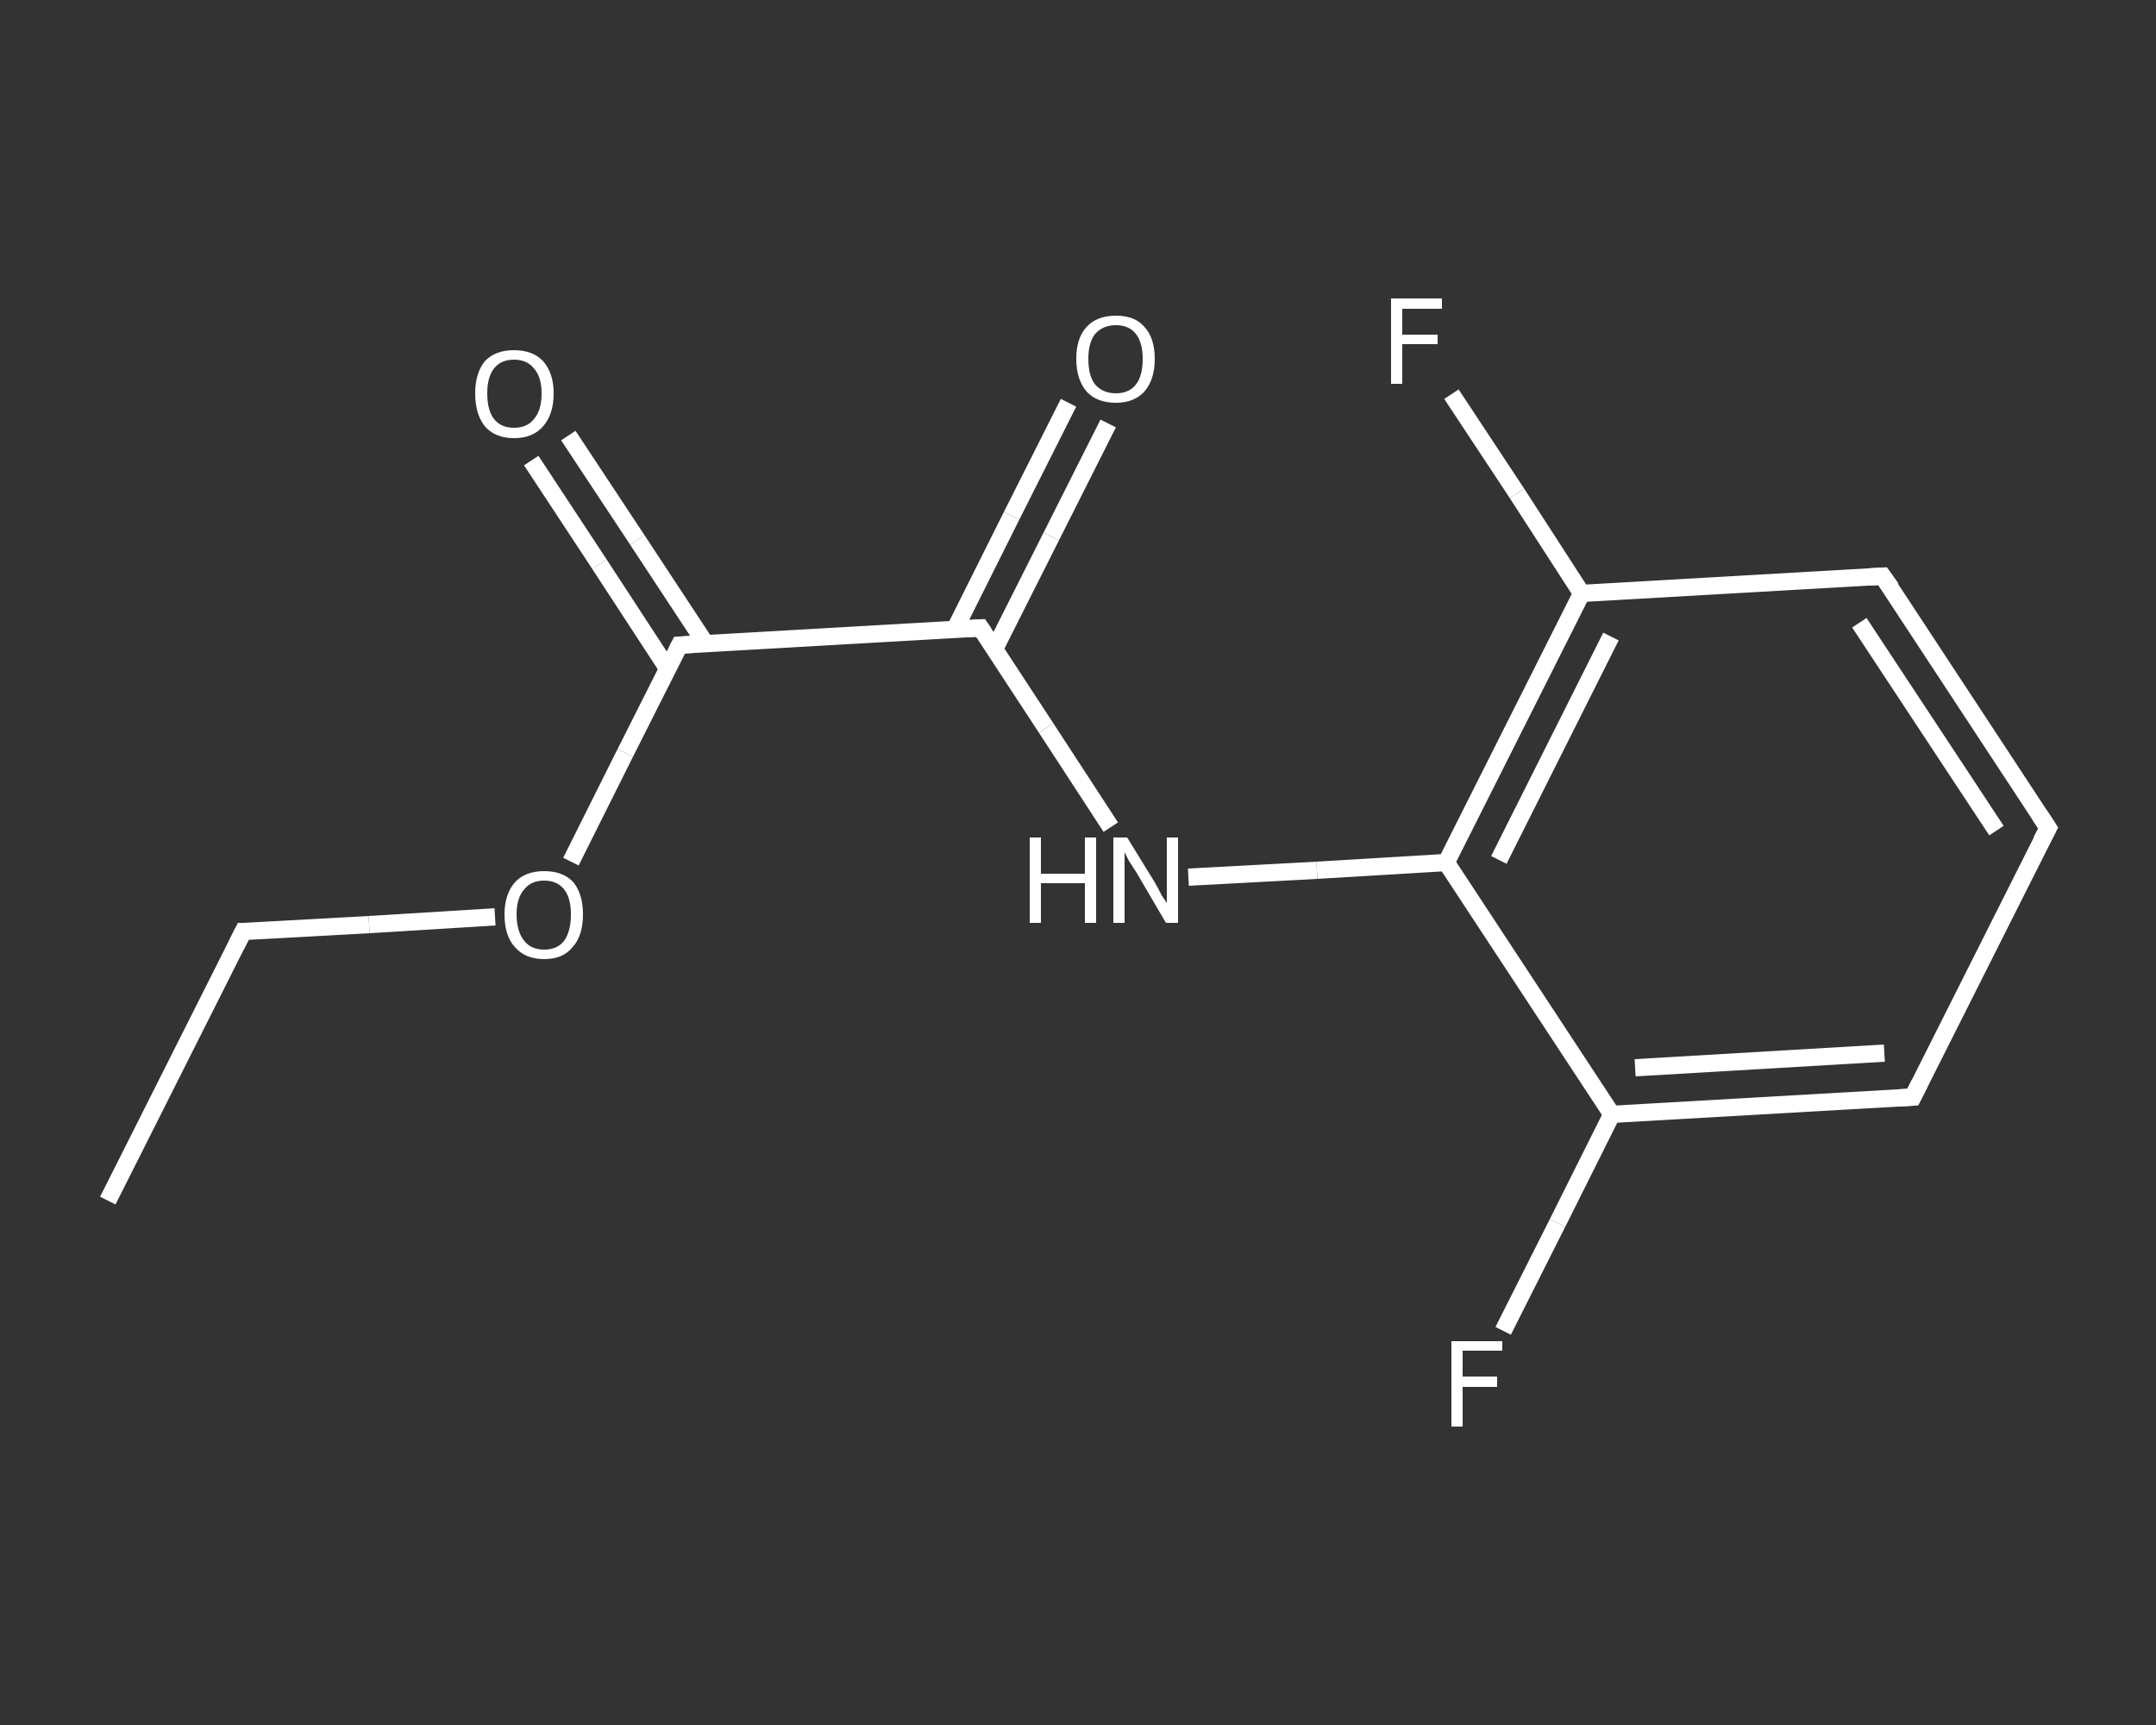 <?xml version='1.0' encoding='iso-8859-1'?>
<svg version='1.1' baseProfile='full'
              xmlns='http://www.w3.org/2000/svg'
                      xmlns:rdkit='http://www.rdkit.org/xml'
                      xmlns:xlink='http://www.w3.org/1999/xlink'
                  xml:space='preserve'
width='250px' height='200px' viewBox='0 0 250 200'>
<rect x="0" y="0" width="250" height="200" fill="#333333" stroke="none"/>
<!-- END OF HEADER -->
<rect style='opacity:1.0;fill:transparent;stroke:none' width='250.0' height='200.0' x='0.0' y='0.0'> </rect>
<path class='bond-0 atom-0 atom-1' d='M 12.5,139.2 L 28.2,108.0' style='fill:none;fill-rule:evenodd;stroke:#FFFFFF;stroke-width:2.0px;stroke-linecap:butt;stroke-linejoin:miter;stroke-opacity:1' />
<path class='bond-1 atom-1 atom-2' d='M 28.2,108.0 L 42.8,107.2' style='fill:none;fill-rule:evenodd;stroke:#FFFFFF;stroke-width:2.0px;stroke-linecap:butt;stroke-linejoin:miter;stroke-opacity:1' />
<path class='bond-1 atom-1 atom-2' d='M 42.8,107.2 L 57.4,106.3' style='fill:none;fill-rule:evenodd;stroke:#FFFFFF;stroke-width:2.0px;stroke-linecap:butt;stroke-linejoin:miter;stroke-opacity:1' />
<path class='bond-2 atom-2 atom-3' d='M 66.2,99.9 L 72.5,87.3' style='fill:none;fill-rule:evenodd;stroke:#FFFFFF;stroke-width:2.0px;stroke-linecap:butt;stroke-linejoin:miter;stroke-opacity:1' />
<path class='bond-2 atom-2 atom-3' d='M 72.5,87.3 L 78.8,74.8' style='fill:none;fill-rule:evenodd;stroke:#FFFFFF;stroke-width:2.0px;stroke-linecap:butt;stroke-linejoin:miter;stroke-opacity:1' />
<path class='bond-3 atom-3 atom-4' d='M 81.8,74.6 L 73.9,62.6' style='fill:none;fill-rule:evenodd;stroke:#FFFFFF;stroke-width:2.0px;stroke-linecap:butt;stroke-linejoin:miter;stroke-opacity:1' />
<path class='bond-3 atom-3 atom-4' d='M 73.9,62.6 L 65.9,50.5' style='fill:none;fill-rule:evenodd;stroke:#FFFFFF;stroke-width:2.0px;stroke-linecap:butt;stroke-linejoin:miter;stroke-opacity:1' />
<path class='bond-3 atom-3 atom-4' d='M 77.4,77.5 L 69.5,65.4' style='fill:none;fill-rule:evenodd;stroke:#FFFFFF;stroke-width:2.0px;stroke-linecap:butt;stroke-linejoin:miter;stroke-opacity:1' />
<path class='bond-3 atom-3 atom-4' d='M 69.5,65.4 L 61.6,53.4' style='fill:none;fill-rule:evenodd;stroke:#FFFFFF;stroke-width:2.0px;stroke-linecap:butt;stroke-linejoin:miter;stroke-opacity:1' />
<path class='bond-4 atom-3 atom-5' d='M 78.8,74.8 L 113.7,72.8' style='fill:none;fill-rule:evenodd;stroke:#FFFFFF;stroke-width:2.0px;stroke-linecap:butt;stroke-linejoin:miter;stroke-opacity:1' />
<path class='bond-5 atom-5 atom-6' d='M 115.3,75.3 L 121.9,62.2' style='fill:none;fill-rule:evenodd;stroke:#FFFFFF;stroke-width:2.0px;stroke-linecap:butt;stroke-linejoin:miter;stroke-opacity:1' />
<path class='bond-5 atom-5 atom-6' d='M 121.9,62.2 L 128.5,49.1' style='fill:none;fill-rule:evenodd;stroke:#FFFFFF;stroke-width:2.0px;stroke-linecap:butt;stroke-linejoin:miter;stroke-opacity:1' />
<path class='bond-5 atom-5 atom-6' d='M 110.7,73.0 L 117.3,59.8' style='fill:none;fill-rule:evenodd;stroke:#FFFFFF;stroke-width:2.0px;stroke-linecap:butt;stroke-linejoin:miter;stroke-opacity:1' />
<path class='bond-5 atom-5 atom-6' d='M 117.3,59.8 L 123.9,46.7' style='fill:none;fill-rule:evenodd;stroke:#FFFFFF;stroke-width:2.0px;stroke-linecap:butt;stroke-linejoin:miter;stroke-opacity:1' />
<path class='bond-6 atom-5 atom-7' d='M 113.7,72.8 L 121.3,84.4' style='fill:none;fill-rule:evenodd;stroke:#FFFFFF;stroke-width:2.0px;stroke-linecap:butt;stroke-linejoin:miter;stroke-opacity:1' />
<path class='bond-6 atom-5 atom-7' d='M 121.3,84.4 L 128.8,95.9' style='fill:none;fill-rule:evenodd;stroke:#FFFFFF;stroke-width:2.0px;stroke-linecap:butt;stroke-linejoin:miter;stroke-opacity:1' />
<path class='bond-7 atom-7 atom-8' d='M 137.8,101.7 L 152.7,100.9' style='fill:none;fill-rule:evenodd;stroke:#FFFFFF;stroke-width:2.0px;stroke-linecap:butt;stroke-linejoin:miter;stroke-opacity:1' />
<path class='bond-7 atom-7 atom-8' d='M 152.7,100.9 L 167.7,100.0' style='fill:none;fill-rule:evenodd;stroke:#FFFFFF;stroke-width:2.0px;stroke-linecap:butt;stroke-linejoin:miter;stroke-opacity:1' />
<path class='bond-8 atom-8 atom-9' d='M 167.7,100.0 L 183.4,68.8' style='fill:none;fill-rule:evenodd;stroke:#FFFFFF;stroke-width:2.0px;stroke-linecap:butt;stroke-linejoin:miter;stroke-opacity:1' />
<path class='bond-8 atom-8 atom-9' d='M 173.8,99.7 L 186.8,73.8' style='fill:none;fill-rule:evenodd;stroke:#FFFFFF;stroke-width:2.0px;stroke-linecap:butt;stroke-linejoin:miter;stroke-opacity:1' />
<path class='bond-9 atom-9 atom-10' d='M 183.4,68.8 L 175.9,57.2' style='fill:none;fill-rule:evenodd;stroke:#FFFFFF;stroke-width:2.0px;stroke-linecap:butt;stroke-linejoin:miter;stroke-opacity:1' />
<path class='bond-9 atom-9 atom-10' d='M 175.9,57.2 L 168.3,45.7' style='fill:none;fill-rule:evenodd;stroke:#FFFFFF;stroke-width:2.0px;stroke-linecap:butt;stroke-linejoin:miter;stroke-opacity:1' />
<path class='bond-10 atom-9 atom-11' d='M 183.4,68.8 L 218.3,66.8' style='fill:none;fill-rule:evenodd;stroke:#FFFFFF;stroke-width:2.0px;stroke-linecap:butt;stroke-linejoin:miter;stroke-opacity:1' />
<path class='bond-11 atom-11 atom-12' d='M 218.3,66.8 L 237.5,96.0' style='fill:none;fill-rule:evenodd;stroke:#FFFFFF;stroke-width:2.0px;stroke-linecap:butt;stroke-linejoin:miter;stroke-opacity:1' />
<path class='bond-11 atom-11 atom-12' d='M 215.6,72.2 L 231.5,96.3' style='fill:none;fill-rule:evenodd;stroke:#FFFFFF;stroke-width:2.0px;stroke-linecap:butt;stroke-linejoin:miter;stroke-opacity:1' />
<path class='bond-12 atom-12 atom-13' d='M 237.5,96.0 L 221.8,127.2' style='fill:none;fill-rule:evenodd;stroke:#FFFFFF;stroke-width:2.0px;stroke-linecap:butt;stroke-linejoin:miter;stroke-opacity:1' />
<path class='bond-13 atom-13 atom-14' d='M 221.8,127.2 L 186.9,129.2' style='fill:none;fill-rule:evenodd;stroke:#FFFFFF;stroke-width:2.0px;stroke-linecap:butt;stroke-linejoin:miter;stroke-opacity:1' />
<path class='bond-13 atom-13 atom-14' d='M 218.5,122.1 L 189.6,123.8' style='fill:none;fill-rule:evenodd;stroke:#FFFFFF;stroke-width:2.0px;stroke-linecap:butt;stroke-linejoin:miter;stroke-opacity:1' />
<path class='bond-14 atom-14 atom-15' d='M 186.9,129.2 L 180.6,141.8' style='fill:none;fill-rule:evenodd;stroke:#FFFFFF;stroke-width:2.0px;stroke-linecap:butt;stroke-linejoin:miter;stroke-opacity:1' />
<path class='bond-14 atom-14 atom-15' d='M 180.6,141.8 L 174.3,154.3' style='fill:none;fill-rule:evenodd;stroke:#FFFFFF;stroke-width:2.0px;stroke-linecap:butt;stroke-linejoin:miter;stroke-opacity:1' />
<path class='bond-15 atom-14 atom-8' d='M 186.9,129.2 L 167.7,100.0' style='fill:none;fill-rule:evenodd;stroke:#FFFFFF;stroke-width:2.0px;stroke-linecap:butt;stroke-linejoin:miter;stroke-opacity:1' />
<path d='M 27.4,109.6 L 28.2,108.0 L 28.9,108.0' style='fill:none;stroke:#FFFFFF;stroke-width:2.0px;stroke-linecap:butt;stroke-linejoin:miter;stroke-opacity:1;' />
<path d='M 78.5,75.4 L 78.8,74.8 L 80.5,74.7' style='fill:none;stroke:#FFFFFF;stroke-width:2.0px;stroke-linecap:butt;stroke-linejoin:miter;stroke-opacity:1;' />
<path d='M 111.9,72.9 L 113.7,72.8 L 114.1,73.4' style='fill:none;stroke:#FFFFFF;stroke-width:2.0px;stroke-linecap:butt;stroke-linejoin:miter;stroke-opacity:1;' />
<path d='M 216.6,66.9 L 218.3,66.8 L 219.3,68.2' style='fill:none;stroke:#FFFFFF;stroke-width:2.0px;stroke-linecap:butt;stroke-linejoin:miter;stroke-opacity:1;' />
<path d='M 236.5,94.5 L 237.5,96.0 L 236.7,97.5' style='fill:none;stroke:#FFFFFF;stroke-width:2.0px;stroke-linecap:butt;stroke-linejoin:miter;stroke-opacity:1;' />
<path d='M 222.6,125.6 L 221.8,127.2 L 220.1,127.3' style='fill:none;stroke:#FFFFFF;stroke-width:2.0px;stroke-linecap:butt;stroke-linejoin:miter;stroke-opacity:1;' />
<path class='atom-2' d='M 58.5 106.0
Q 58.5 103.7, 59.7 102.3
Q 60.9 101.0, 63.1 101.0
Q 65.3 101.0, 66.5 102.3
Q 67.6 103.7, 67.6 106.0
Q 67.6 108.5, 66.4 109.8
Q 65.3 111.2, 63.1 111.2
Q 60.9 111.2, 59.7 109.8
Q 58.5 108.5, 58.5 106.0
M 63.1 110.1
Q 64.6 110.1, 65.4 109.1
Q 66.2 108.0, 66.2 106.0
Q 66.2 104.1, 65.4 103.1
Q 64.6 102.1, 63.1 102.1
Q 61.6 102.1, 60.8 103.1
Q 59.9 104.1, 59.9 106.0
Q 59.9 108.0, 60.8 109.1
Q 61.6 110.1, 63.1 110.1
' fill='#FFFFFF'/>
<path class='atom-4' d='M 55.1 45.6
Q 55.1 43.3, 56.2 41.9
Q 57.4 40.6, 59.6 40.6
Q 61.8 40.6, 63.0 41.9
Q 64.2 43.3, 64.2 45.6
Q 64.2 48.0, 63.0 49.4
Q 61.8 50.8, 59.6 50.8
Q 57.4 50.8, 56.2 49.4
Q 55.1 48.0, 55.1 45.6
M 59.6 49.6
Q 61.1 49.6, 61.9 48.6
Q 62.8 47.6, 62.8 45.6
Q 62.8 43.7, 61.9 42.7
Q 61.1 41.7, 59.6 41.7
Q 58.1 41.7, 57.3 42.7
Q 56.5 43.7, 56.5 45.6
Q 56.5 47.6, 57.3 48.6
Q 58.1 49.6, 59.6 49.6
' fill='#FFFFFF'/>
<path class='atom-6' d='M 124.8 41.6
Q 124.8 39.2, 126.0 37.9
Q 127.2 36.6, 129.4 36.6
Q 131.6 36.6, 132.7 37.9
Q 133.9 39.2, 133.9 41.6
Q 133.9 44.0, 132.7 45.4
Q 131.5 46.7, 129.4 46.7
Q 127.2 46.7, 126.0 45.4
Q 124.8 44.0, 124.8 41.6
M 129.4 45.6
Q 130.9 45.6, 131.7 44.6
Q 132.5 43.6, 132.5 41.6
Q 132.5 39.7, 131.7 38.7
Q 130.9 37.7, 129.4 37.7
Q 127.9 37.7, 127.0 38.7
Q 126.2 39.7, 126.2 41.6
Q 126.2 43.6, 127.0 44.6
Q 127.9 45.6, 129.4 45.6
' fill='#FFFFFF'/>
<path class='atom-7' d='M 119.4 97.1
L 120.7 97.1
L 120.7 101.3
L 125.8 101.3
L 125.8 97.1
L 127.1 97.1
L 127.1 107.0
L 125.8 107.0
L 125.8 102.4
L 120.7 102.4
L 120.7 107.0
L 119.4 107.0
L 119.4 97.1
' fill='#FFFFFF'/>
<path class='atom-7' d='M 130.7 97.1
L 133.9 102.3
Q 134.2 102.8, 134.7 103.8
Q 135.3 104.7, 135.3 104.7
L 135.3 97.1
L 136.6 97.1
L 136.6 107.0
L 135.2 107.0
L 131.8 101.2
Q 131.4 100.6, 130.9 99.8
Q 130.5 99.0, 130.4 98.8
L 130.4 107.0
L 129.1 107.0
L 129.1 97.1
L 130.7 97.1
' fill='#FFFFFF'/>
<path class='atom-10' d='M 161.3 34.6
L 167.2 34.6
L 167.2 35.8
L 162.6 35.8
L 162.6 38.8
L 166.7 38.8
L 166.7 39.9
L 162.6 39.9
L 162.6 44.5
L 161.3 44.5
L 161.3 34.6
' fill='#FFFFFF'/>
<path class='atom-15' d='M 168.3 155.5
L 174.2 155.5
L 174.2 156.6
L 169.6 156.6
L 169.6 159.6
L 173.6 159.6
L 173.6 160.8
L 169.6 160.8
L 169.6 165.4
L 168.3 165.4
L 168.3 155.5
' fill='#FFFFFF'/>
</svg>
